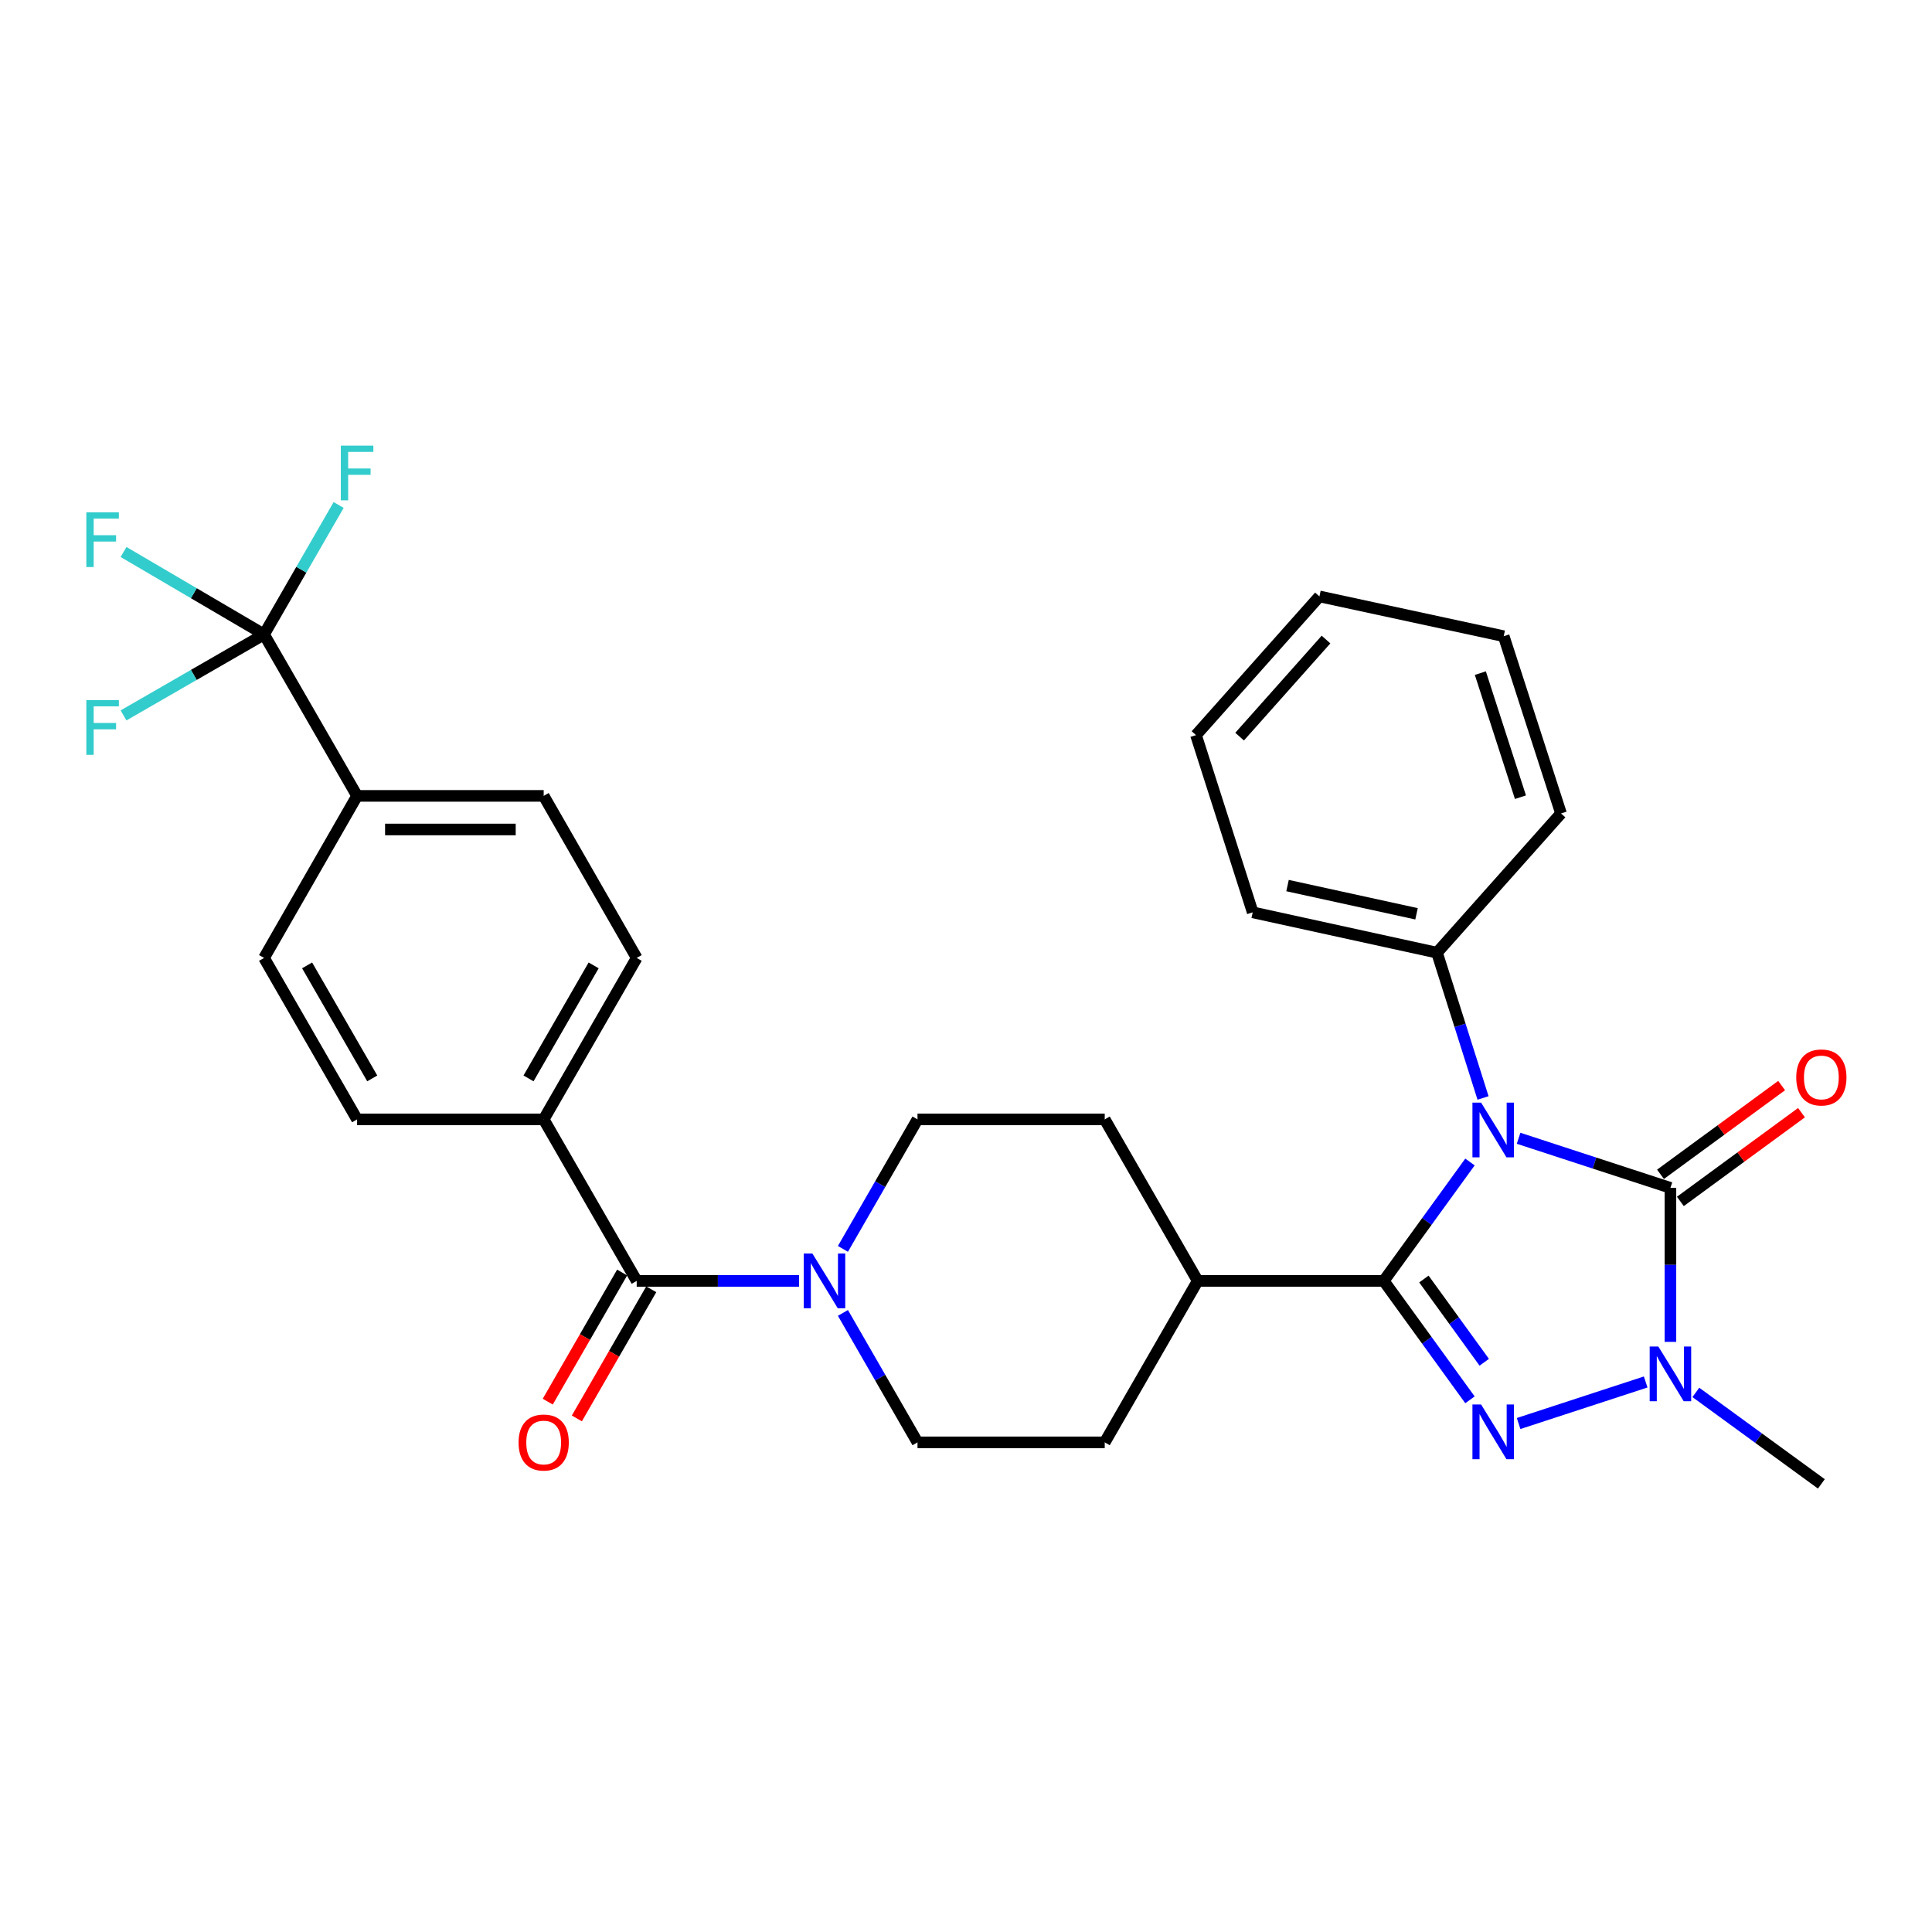 <?xml version='1.0' encoding='iso-8859-1'?>
<svg version='1.1' baseProfile='full'
              xmlns='http://www.w3.org/2000/svg'
                      xmlns:rdkit='http://www.rdkit.org/xml'
                      xmlns:xlink='http://www.w3.org/1999/xlink'
                  xml:space='preserve'
width='1000px' height='1000px' viewBox='0 0 1000 1000'>
<!-- END OF HEADER -->
<rect style='opacity:1.0;fill:#FFFFFF;stroke:none' width='1000' height='1000' x='0' y='0'> </rect>
<path class='bond-0' d='M 760.857,601.445 L 738.546,632.219' style='fill:none;fill-rule:evenodd;stroke:#0000FF;stroke-width:6px;stroke-linecap:butt;stroke-linejoin:miter;stroke-opacity:1' />
<path class='bond-0' d='M 738.546,632.219 L 716.235,662.993' style='fill:none;fill-rule:evenodd;stroke:#000000;stroke-width:6px;stroke-linecap:butt;stroke-linejoin:miter;stroke-opacity:1' />
<path class='bond-1' d='M 786.024,589.169 L 825.318,602.003' style='fill:none;fill-rule:evenodd;stroke:#0000FF;stroke-width:6px;stroke-linecap:butt;stroke-linejoin:miter;stroke-opacity:1' />
<path class='bond-1' d='M 825.318,602.003 L 864.612,614.838' style='fill:none;fill-rule:evenodd;stroke:#000000;stroke-width:6px;stroke-linecap:butt;stroke-linejoin:miter;stroke-opacity:1' />
<path class='bond-8' d='M 767.621,568.306 L 755.703,530.704' style='fill:none;fill-rule:evenodd;stroke:#0000FF;stroke-width:6px;stroke-linecap:butt;stroke-linejoin:miter;stroke-opacity:1' />
<path class='bond-8' d='M 755.703,530.704 L 743.785,493.103' style='fill:none;fill-rule:evenodd;stroke:#000000;stroke-width:6px;stroke-linecap:butt;stroke-linejoin:miter;stroke-opacity:1' />
<path class='bond-2' d='M 716.235,662.993 L 738.546,693.767' style='fill:none;fill-rule:evenodd;stroke:#000000;stroke-width:6px;stroke-linecap:butt;stroke-linejoin:miter;stroke-opacity:1' />
<path class='bond-2' d='M 738.546,693.767 L 760.857,724.541' style='fill:none;fill-rule:evenodd;stroke:#0000FF;stroke-width:6px;stroke-linecap:butt;stroke-linejoin:miter;stroke-opacity:1' />
<path class='bond-2' d='M 737.006,662.019 L 752.623,683.561' style='fill:none;fill-rule:evenodd;stroke:#000000;stroke-width:6px;stroke-linecap:butt;stroke-linejoin:miter;stroke-opacity:1' />
<path class='bond-2' d='M 752.623,683.561 L 768.241,705.103' style='fill:none;fill-rule:evenodd;stroke:#0000FF;stroke-width:6px;stroke-linecap:butt;stroke-linejoin:miter;stroke-opacity:1' />
<path class='bond-7' d='M 716.235,662.993 L 619.934,662.993' style='fill:none;fill-rule:evenodd;stroke:#000000;stroke-width:6px;stroke-linecap:butt;stroke-linejoin:miter;stroke-opacity:1' />
<path class='bond-3' d='M 864.612,614.838 L 864.612,654.695' style='fill:none;fill-rule:evenodd;stroke:#000000;stroke-width:6px;stroke-linecap:butt;stroke-linejoin:miter;stroke-opacity:1' />
<path class='bond-3' d='M 864.612,654.695 L 864.612,694.552' style='fill:none;fill-rule:evenodd;stroke:#0000FF;stroke-width:6px;stroke-linecap:butt;stroke-linejoin:miter;stroke-opacity:1' />
<path class='bond-10' d='M 869.75,621.851 L 901.1,598.882' style='fill:none;fill-rule:evenodd;stroke:#000000;stroke-width:6px;stroke-linecap:butt;stroke-linejoin:miter;stroke-opacity:1' />
<path class='bond-10' d='M 901.1,598.882 L 932.45,575.914' style='fill:none;fill-rule:evenodd;stroke:#FF0000;stroke-width:6px;stroke-linecap:butt;stroke-linejoin:miter;stroke-opacity:1' />
<path class='bond-10' d='M 859.474,607.825 L 890.824,584.856' style='fill:none;fill-rule:evenodd;stroke:#000000;stroke-width:6px;stroke-linecap:butt;stroke-linejoin:miter;stroke-opacity:1' />
<path class='bond-10' d='M 890.824,584.856 L 922.173,561.888' style='fill:none;fill-rule:evenodd;stroke:#FF0000;stroke-width:6px;stroke-linecap:butt;stroke-linejoin:miter;stroke-opacity:1' />
<path class='bond-30' d='M 786.024,736.813 L 851.805,715.306' style='fill:none;fill-rule:evenodd;stroke:#0000FF;stroke-width:6px;stroke-linecap:butt;stroke-linejoin:miter;stroke-opacity:1' />
<path class='bond-24' d='M 877.769,720.708 L 910.251,744.381' style='fill:none;fill-rule:evenodd;stroke:#0000FF;stroke-width:6px;stroke-linecap:butt;stroke-linejoin:miter;stroke-opacity:1' />
<path class='bond-24' d='M 910.251,744.381 L 942.733,768.055' style='fill:none;fill-rule:evenodd;stroke:#000000;stroke-width:6px;stroke-linecap:butt;stroke-linejoin:miter;stroke-opacity:1' />
<path class='bond-4' d='M 329.555,662.993 L 371.57,662.993' style='fill:none;fill-rule:evenodd;stroke:#000000;stroke-width:6px;stroke-linecap:butt;stroke-linejoin:miter;stroke-opacity:1' />
<path class='bond-4' d='M 371.57,662.993 L 413.584,662.993' style='fill:none;fill-rule:evenodd;stroke:#0000FF;stroke-width:6px;stroke-linecap:butt;stroke-linejoin:miter;stroke-opacity:1' />
<path class='bond-11' d='M 329.555,662.993 L 281.41,579.395' style='fill:none;fill-rule:evenodd;stroke:#000000;stroke-width:6px;stroke-linecap:butt;stroke-linejoin:miter;stroke-opacity:1' />
<path class='bond-14' d='M 322.022,658.653 L 302.769,692.072' style='fill:none;fill-rule:evenodd;stroke:#000000;stroke-width:6px;stroke-linecap:butt;stroke-linejoin:miter;stroke-opacity:1' />
<path class='bond-14' d='M 302.769,692.072 L 283.516,725.49' style='fill:none;fill-rule:evenodd;stroke:#FF0000;stroke-width:6px;stroke-linecap:butt;stroke-linejoin:miter;stroke-opacity:1' />
<path class='bond-14' d='M 337.088,667.333 L 317.835,700.752' style='fill:none;fill-rule:evenodd;stroke:#000000;stroke-width:6px;stroke-linecap:butt;stroke-linejoin:miter;stroke-opacity:1' />
<path class='bond-14' d='M 317.835,700.752 L 298.582,734.17' style='fill:none;fill-rule:evenodd;stroke:#FF0000;stroke-width:6px;stroke-linecap:butt;stroke-linejoin:miter;stroke-opacity:1' />
<path class='bond-5' d='M 136.674,328.381 L 184.829,411.949' style='fill:none;fill-rule:evenodd;stroke:#000000;stroke-width:6px;stroke-linecap:butt;stroke-linejoin:miter;stroke-opacity:1' />
<path class='bond-21' d='M 136.674,328.381 L 100.311,307.044' style='fill:none;fill-rule:evenodd;stroke:#000000;stroke-width:6px;stroke-linecap:butt;stroke-linejoin:miter;stroke-opacity:1' />
<path class='bond-21' d='M 100.311,307.044 L 63.948,285.708' style='fill:none;fill-rule:evenodd;stroke:#33CCCC;stroke-width:6px;stroke-linecap:butt;stroke-linejoin:miter;stroke-opacity:1' />
<path class='bond-22' d='M 136.674,328.381 L 100.306,349.337' style='fill:none;fill-rule:evenodd;stroke:#000000;stroke-width:6px;stroke-linecap:butt;stroke-linejoin:miter;stroke-opacity:1' />
<path class='bond-22' d='M 100.306,349.337 L 63.937,370.294' style='fill:none;fill-rule:evenodd;stroke:#33CCCC;stroke-width:6px;stroke-linecap:butt;stroke-linejoin:miter;stroke-opacity:1' />
<path class='bond-23' d='M 136.674,328.381 L 155.977,294.882' style='fill:none;fill-rule:evenodd;stroke:#000000;stroke-width:6px;stroke-linecap:butt;stroke-linejoin:miter;stroke-opacity:1' />
<path class='bond-23' d='M 155.977,294.882 L 175.28,261.383' style='fill:none;fill-rule:evenodd;stroke:#33CCCC;stroke-width:6px;stroke-linecap:butt;stroke-linejoin:miter;stroke-opacity:1' />
<path class='bond-6' d='M 436.301,679.564 L 455.6,713.063' style='fill:none;fill-rule:evenodd;stroke:#0000FF;stroke-width:6px;stroke-linecap:butt;stroke-linejoin:miter;stroke-opacity:1' />
<path class='bond-6' d='M 455.6,713.063 L 474.899,746.561' style='fill:none;fill-rule:evenodd;stroke:#000000;stroke-width:6px;stroke-linecap:butt;stroke-linejoin:miter;stroke-opacity:1' />
<path class='bond-32' d='M 436.298,646.421 L 455.599,612.908' style='fill:none;fill-rule:evenodd;stroke:#0000FF;stroke-width:6px;stroke-linecap:butt;stroke-linejoin:miter;stroke-opacity:1' />
<path class='bond-32' d='M 455.599,612.908 L 474.899,579.395' style='fill:none;fill-rule:evenodd;stroke:#000000;stroke-width:6px;stroke-linecap:butt;stroke-linejoin:miter;stroke-opacity:1' />
<path class='bond-15' d='M 619.934,662.993 L 571.808,579.395' style='fill:none;fill-rule:evenodd;stroke:#000000;stroke-width:6px;stroke-linecap:butt;stroke-linejoin:miter;stroke-opacity:1' />
<path class='bond-16' d='M 619.934,662.993 L 571.808,746.561' style='fill:none;fill-rule:evenodd;stroke:#000000;stroke-width:6px;stroke-linecap:butt;stroke-linejoin:miter;stroke-opacity:1' />
<path class='bond-25' d='M 743.785,493.103 L 648.402,472.227' style='fill:none;fill-rule:evenodd;stroke:#000000;stroke-width:6px;stroke-linecap:butt;stroke-linejoin:miter;stroke-opacity:1' />
<path class='bond-25' d='M 733.195,472.985 L 666.427,458.373' style='fill:none;fill-rule:evenodd;stroke:#000000;stroke-width:6px;stroke-linecap:butt;stroke-linejoin:miter;stroke-opacity:1' />
<path class='bond-26' d='M 743.785,493.103 L 807.976,421.039' style='fill:none;fill-rule:evenodd;stroke:#000000;stroke-width:6px;stroke-linecap:butt;stroke-linejoin:miter;stroke-opacity:1' />
<path class='bond-9' d='M 184.829,411.949 L 281.41,411.949' style='fill:none;fill-rule:evenodd;stroke:#000000;stroke-width:6px;stroke-linecap:butt;stroke-linejoin:miter;stroke-opacity:1' />
<path class='bond-9' d='M 199.316,429.337 L 266.923,429.337' style='fill:none;fill-rule:evenodd;stroke:#000000;stroke-width:6px;stroke-linecap:butt;stroke-linejoin:miter;stroke-opacity:1' />
<path class='bond-33' d='M 184.829,411.949 L 136.674,495.827' style='fill:none;fill-rule:evenodd;stroke:#000000;stroke-width:6px;stroke-linecap:butt;stroke-linejoin:miter;stroke-opacity:1' />
<path class='bond-19' d='M 281.41,579.395 L 184.829,579.395' style='fill:none;fill-rule:evenodd;stroke:#000000;stroke-width:6px;stroke-linecap:butt;stroke-linejoin:miter;stroke-opacity:1' />
<path class='bond-20' d='M 281.41,579.395 L 329.555,495.827' style='fill:none;fill-rule:evenodd;stroke:#000000;stroke-width:6px;stroke-linecap:butt;stroke-linejoin:miter;stroke-opacity:1' />
<path class='bond-20' d='M 273.565,558.18 L 307.267,499.682' style='fill:none;fill-rule:evenodd;stroke:#000000;stroke-width:6px;stroke-linecap:butt;stroke-linejoin:miter;stroke-opacity:1' />
<path class='bond-12' d='M 474.899,746.561 L 571.808,746.561' style='fill:none;fill-rule:evenodd;stroke:#000000;stroke-width:6px;stroke-linecap:butt;stroke-linejoin:miter;stroke-opacity:1' />
<path class='bond-13' d='M 474.899,579.395 L 571.808,579.395' style='fill:none;fill-rule:evenodd;stroke:#000000;stroke-width:6px;stroke-linecap:butt;stroke-linejoin:miter;stroke-opacity:1' />
<path class='bond-17' d='M 281.41,411.949 L 329.555,495.827' style='fill:none;fill-rule:evenodd;stroke:#000000;stroke-width:6px;stroke-linecap:butt;stroke-linejoin:miter;stroke-opacity:1' />
<path class='bond-18' d='M 136.674,495.827 L 184.829,579.395' style='fill:none;fill-rule:evenodd;stroke:#000000;stroke-width:6px;stroke-linecap:butt;stroke-linejoin:miter;stroke-opacity:1' />
<path class='bond-18' d='M 158.963,499.681 L 192.672,558.179' style='fill:none;fill-rule:evenodd;stroke:#000000;stroke-width:6px;stroke-linecap:butt;stroke-linejoin:miter;stroke-opacity:1' />
<path class='bond-28' d='M 648.402,472.227 L 619.046,380.487' style='fill:none;fill-rule:evenodd;stroke:#000000;stroke-width:6px;stroke-linecap:butt;stroke-linejoin:miter;stroke-opacity:1' />
<path class='bond-27' d='M 807.976,421.039 L 778.32,329.298' style='fill:none;fill-rule:evenodd;stroke:#000000;stroke-width:6px;stroke-linecap:butt;stroke-linejoin:miter;stroke-opacity:1' />
<path class='bond-27' d='M 786.982,412.626 L 766.223,348.408' style='fill:none;fill-rule:evenodd;stroke:#000000;stroke-width:6px;stroke-linecap:butt;stroke-linejoin:miter;stroke-opacity:1' />
<path class='bond-29' d='M 778.32,329.298 L 682.937,308.703' style='fill:none;fill-rule:evenodd;stroke:#000000;stroke-width:6px;stroke-linecap:butt;stroke-linejoin:miter;stroke-opacity:1' />
<path class='bond-31' d='M 619.046,380.487 L 682.937,308.703' style='fill:none;fill-rule:evenodd;stroke:#000000;stroke-width:6px;stroke-linecap:butt;stroke-linejoin:miter;stroke-opacity:1' />
<path class='bond-31' d='M 641.618,381.279 L 686.342,331.031' style='fill:none;fill-rule:evenodd;stroke:#000000;stroke-width:6px;stroke-linecap:butt;stroke-linejoin:miter;stroke-opacity:1' />
<path  class='atom-0' d='M 766.611 570.713
L 775.891 585.713
Q 776.811 587.193, 778.291 589.873
Q 779.771 592.553, 779.851 592.713
L 779.851 570.713
L 783.611 570.713
L 783.611 599.033
L 779.731 599.033
L 769.771 582.633
Q 768.611 580.713, 767.371 578.513
Q 766.171 576.313, 765.811 575.633
L 765.811 599.033
L 762.131 599.033
L 762.131 570.713
L 766.611 570.713
' fill='#0000FF'/>
<path  class='atom-3' d='M 766.611 726.953
L 775.891 741.953
Q 776.811 743.433, 778.291 746.113
Q 779.771 748.793, 779.851 748.953
L 779.851 726.953
L 783.611 726.953
L 783.611 755.273
L 779.731 755.273
L 769.771 738.873
Q 768.611 736.953, 767.371 734.753
Q 766.171 732.553, 765.811 731.873
L 765.811 755.273
L 762.131 755.273
L 762.131 726.953
L 766.611 726.953
' fill='#0000FF'/>
<path  class='atom-4' d='M 858.352 696.959
L 867.632 711.959
Q 868.552 713.439, 870.032 716.119
Q 871.512 718.799, 871.592 718.959
L 871.592 696.959
L 875.352 696.959
L 875.352 725.279
L 871.472 725.279
L 861.512 708.879
Q 860.352 706.959, 859.112 704.759
Q 857.912 702.559, 857.552 701.879
L 857.552 725.279
L 853.872 725.279
L 853.872 696.959
L 858.352 696.959
' fill='#0000FF'/>
<path  class='atom-7' d='M 420.494 648.833
L 429.774 663.833
Q 430.694 665.313, 432.174 667.993
Q 433.654 670.673, 433.734 670.833
L 433.734 648.833
L 437.494 648.833
L 437.494 677.153
L 433.614 677.153
L 423.654 660.753
Q 422.494 658.833, 421.254 656.633
Q 420.054 654.433, 419.694 653.753
L 419.694 677.153
L 416.014 677.153
L 416.014 648.833
L 420.494 648.833
' fill='#0000FF'/>
<path  class='atom-11' d='M 929.733 557.682
Q 929.733 550.882, 933.093 547.082
Q 936.453 543.282, 942.733 543.282
Q 949.013 543.282, 952.373 547.082
Q 955.733 550.882, 955.733 557.682
Q 955.733 564.562, 952.333 568.482
Q 948.933 572.362, 942.733 572.362
Q 936.493 572.362, 933.093 568.482
Q 929.733 564.602, 929.733 557.682
M 942.733 569.162
Q 947.053 569.162, 949.373 566.282
Q 951.733 563.362, 951.733 557.682
Q 951.733 552.122, 949.373 549.322
Q 947.053 546.482, 942.733 546.482
Q 938.413 546.482, 936.053 549.282
Q 933.733 552.082, 933.733 557.682
Q 933.733 563.402, 936.053 566.282
Q 938.413 569.162, 942.733 569.162
' fill='#FF0000'/>
<path  class='atom-15' d='M 268.41 746.641
Q 268.41 739.841, 271.77 736.041
Q 275.13 732.241, 281.41 732.241
Q 287.69 732.241, 291.05 736.041
Q 294.41 739.841, 294.41 746.641
Q 294.41 753.521, 291.01 757.441
Q 287.61 761.321, 281.41 761.321
Q 275.17 761.321, 271.77 757.441
Q 268.41 753.561, 268.41 746.641
M 281.41 758.121
Q 285.73 758.121, 288.05 755.241
Q 290.41 752.321, 290.41 746.641
Q 290.41 741.081, 288.05 738.281
Q 285.73 735.441, 281.41 735.441
Q 277.09 735.441, 274.73 738.241
Q 272.41 741.041, 272.41 746.641
Q 272.41 752.361, 274.73 755.241
Q 277.09 758.121, 281.41 758.121
' fill='#FF0000'/>
<path  class='atom-22' d='M 44.686 265.186
L 61.526 265.186
L 61.526 268.426
L 48.486 268.426
L 48.486 277.026
L 60.086 277.026
L 60.086 280.306
L 48.486 280.306
L 48.486 293.506
L 44.686 293.506
L 44.686 265.186
' fill='#33CCCC'/>
<path  class='atom-23' d='M 44.686 362.376
L 61.526 362.376
L 61.526 365.616
L 48.486 365.616
L 48.486 374.216
L 60.086 374.216
L 60.086 377.496
L 48.486 377.496
L 48.486 390.696
L 44.686 390.696
L 44.686 362.376
' fill='#33CCCC'/>
<path  class='atom-24' d='M 176.409 230.652
L 193.249 230.652
L 193.249 233.892
L 180.209 233.892
L 180.209 242.492
L 191.809 242.492
L 191.809 245.772
L 180.209 245.772
L 180.209 258.972
L 176.409 258.972
L 176.409 230.652
' fill='#33CCCC'/>
</svg>
